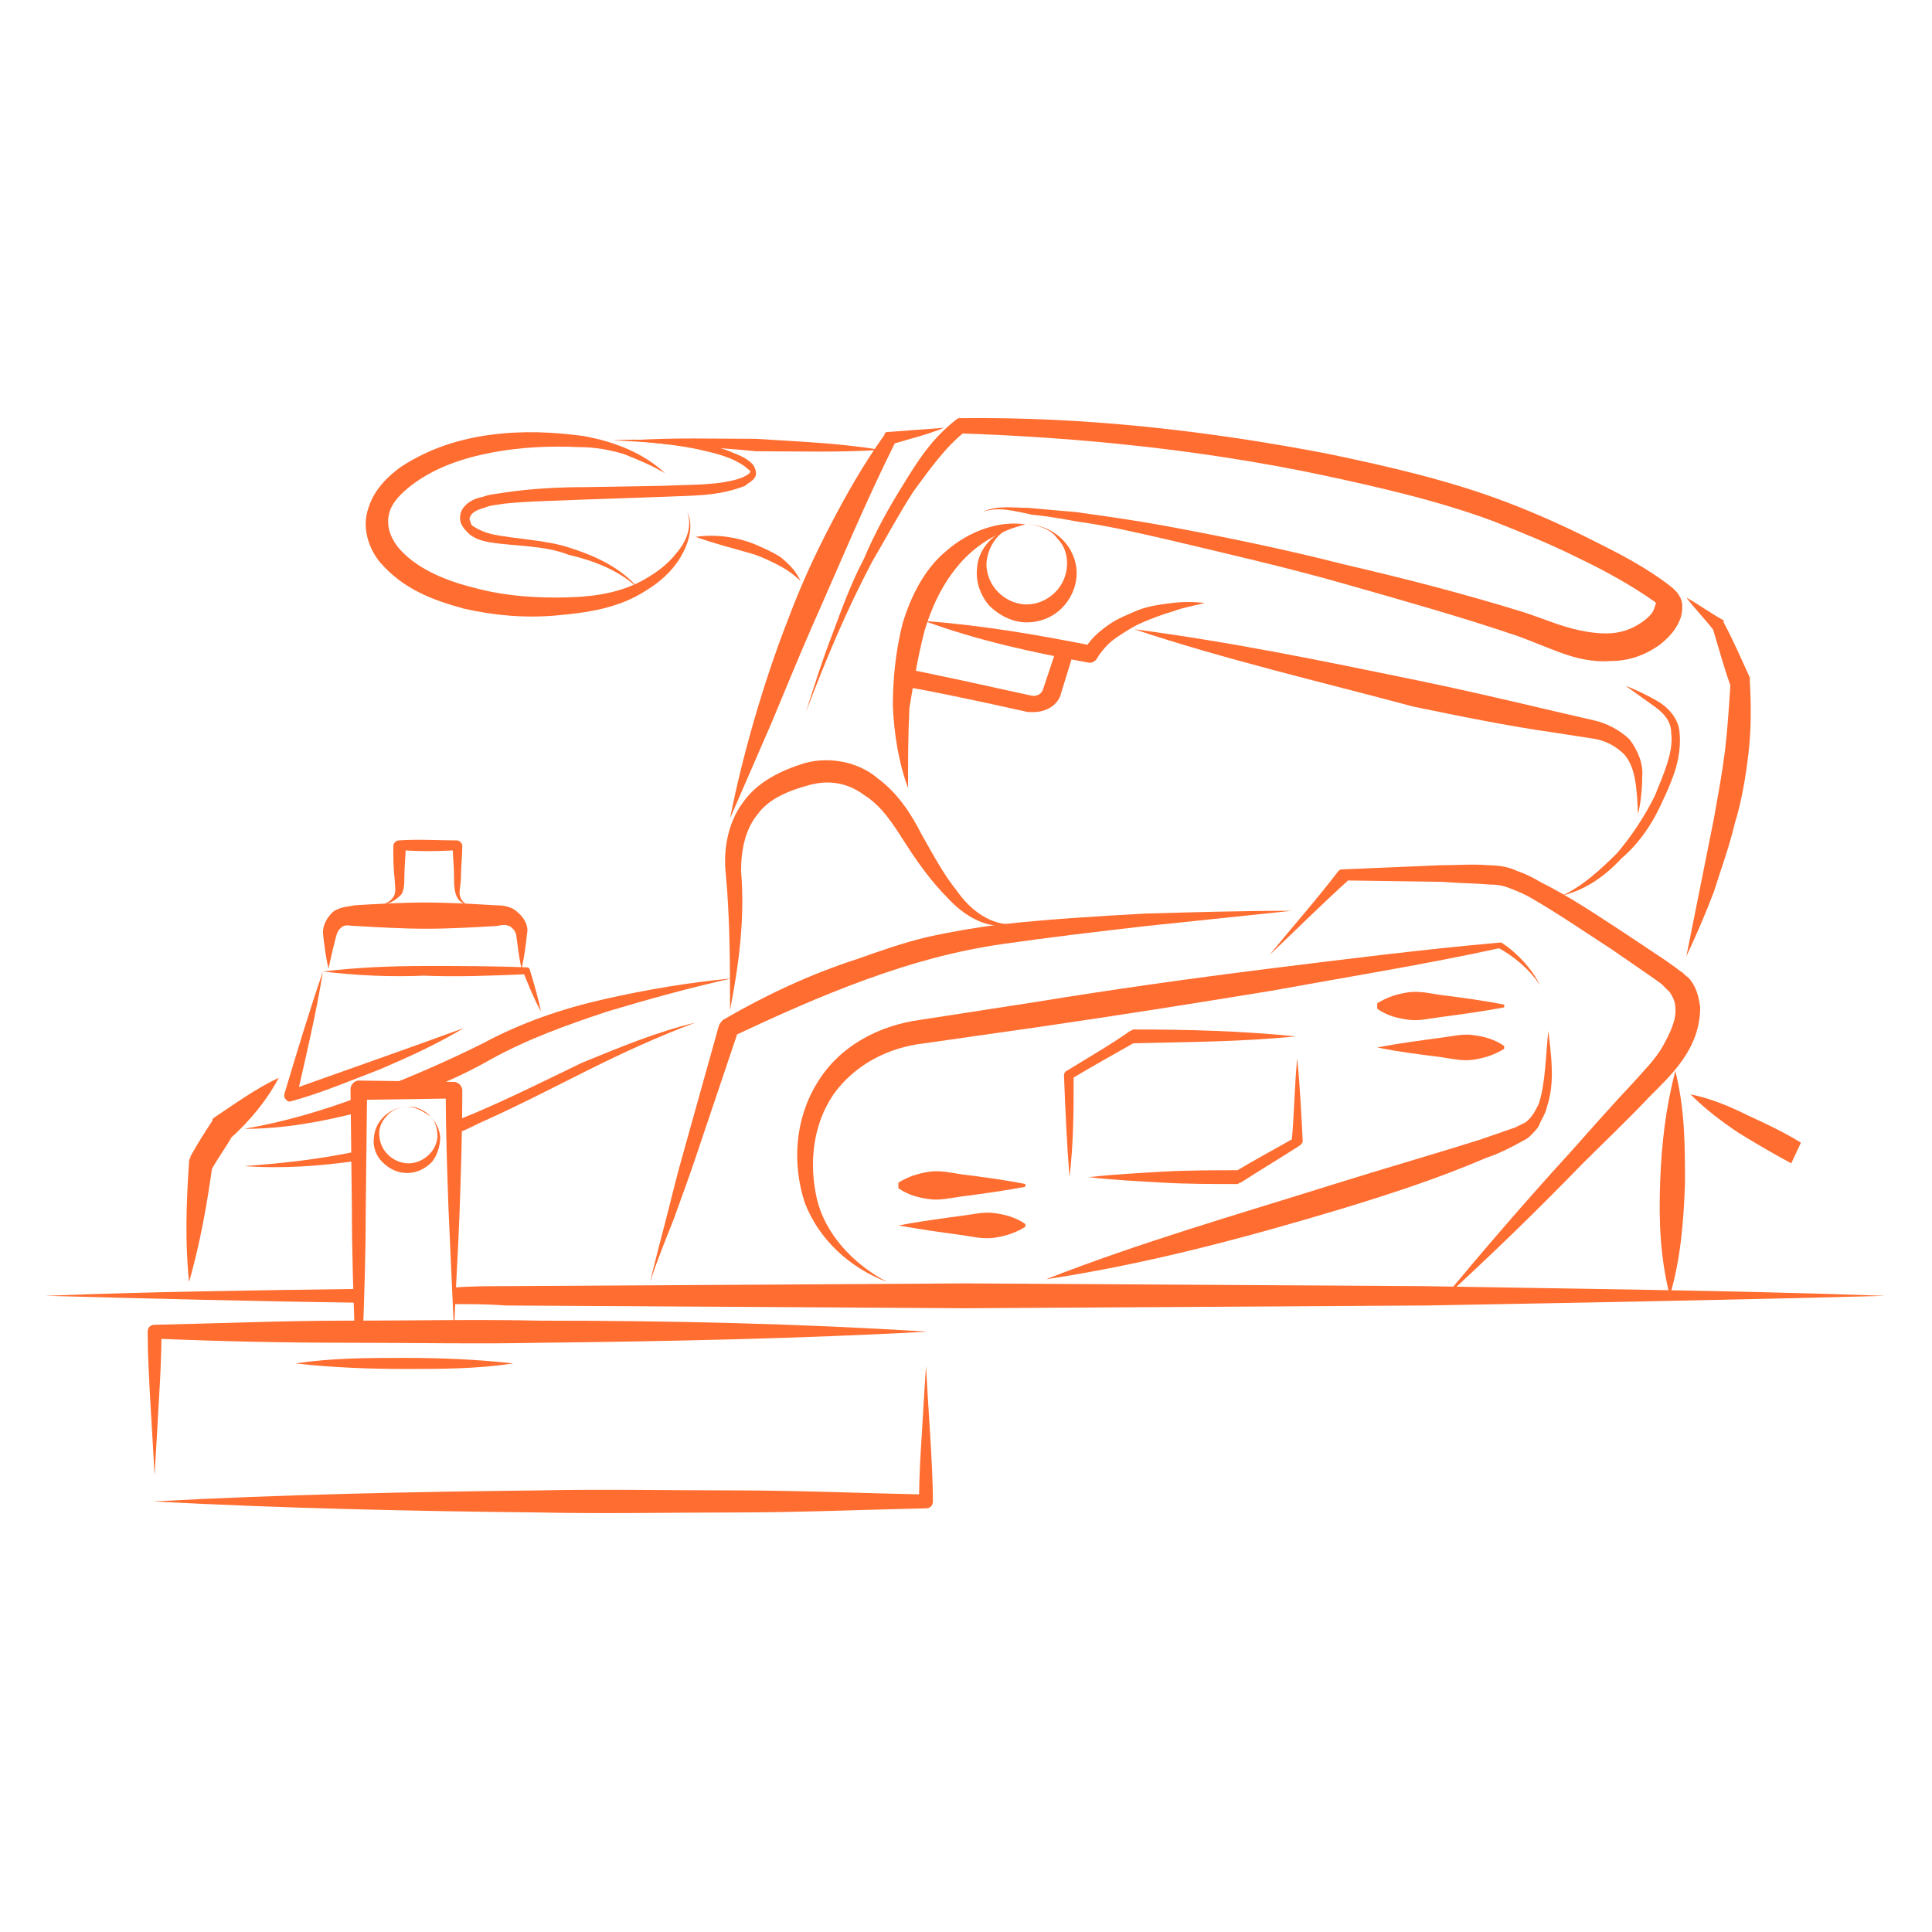 <?xml version="1.0" encoding="utf-8"?>
<!-- Generator: Adobe Illustrator 25.3.1, SVG Export Plug-In . SVG Version: 6.00 Build 0)  -->
<svg version="1.1" id="Layer_1" xmlns="http://www.w3.org/2000/svg" xmlns:xlink="http://www.w3.org/1999/xlink" x="0px" y="0px"
	 width="140px" height="140px" viewBox="0 0 140 140" style="enable-background:new 0 0 140 140;" xml:space="preserve">
<style type="text/css">
	.st0{fill:#FF6D30;}
	.st1{fill:none;}
</style>
<g>
	<path class="st0" d="M47.1,92.9c0.4-1.6,0.8-3.2,1.2-4.7c0.4-1.6,0.8-3.2,1.2-4.6l2.6-9.3c0.1-0.2,0.2-0.3,0.3-0.4l0,0
		c3.1-1.8,6.3-3.3,9.7-4.4c1.7-0.6,3.4-1.2,5.1-1.6c1.8-0.4,3.6-0.7,5.2-0.9c3.6-0.4,7-0.6,10.6-0.8c3.6-0.1,7-0.2,10.6-0.2
		l-10.5,1.1c-3.5,0.4-6.9,0.8-10.4,1.3s-6.7,1.4-10,2.6c-3.3,1.2-6.4,2.6-9.6,4.1l0.4-0.4l-3.1,9.2c-0.5,1.5-1.1,3.1-1.6,4.5
		C48.2,89.9,47.6,91.4,47.1,92.9z"/>
	<path class="st0" d="M92,69.2c1.7-2.1,3.4-4,5-6.1c0.1-0.1,0.2-0.1,0.3-0.1l0,0c2.4-0.1,4.6-0.2,7-0.3c1.2,0,2.4-0.1,3.6,0
		c0.6,0,1.4,0.1,2,0.4c0.6,0.2,1.2,0.5,1.7,0.8c2.2,1.1,4.1,2.4,6.1,3.7l3,2l0.7,0.5l0.4,0.3c0.2,0.1,0.3,0.3,0.5,0.4
		c0.6,0.6,0.8,1.4,0.9,2.2c0,3-2.1,4.9-3.7,6.5c-1.6,1.7-3.3,3.3-4.9,4.9c-3.3,3.4-6.6,6.6-10.1,9.8c3-3.6,6-7.1,9.2-10.6
		c1.6-1.8,3.1-3.5,4.7-5.2c0.8-0.9,1.6-1.7,2.1-2.6s1-1.9,0.9-2.8c0-0.4-0.2-0.8-0.4-1.1c-0.1-0.1-0.1-0.1-0.2-0.2l-0.4-0.4
		l-0.7-0.5l-2.9-2c-2-1.3-3.9-2.6-5.8-3.7c-0.5-0.3-1-0.5-1.5-0.7s-0.9-0.3-1.5-0.3c-1.2-0.1-2.3-0.1-3.5-0.2l-7-0.1l0.3-0.1
		C95.8,65.5,93.9,67.4,92,69.2z"/>
	<path class="st0" d="M121.4,77.6c0.7,2.8,0.7,5.4,0.7,8.2c-0.1,2.7-0.3,5.4-1.1,8.1c-0.7-2.8-0.8-5.4-0.7-8.2
		C120.4,82.9,120.7,80.3,121.4,77.6z"/>
	<path class="st0" d="M129.8,84.3c-1.3-0.7-2.5-1.4-3.8-2.2c-1.2-0.8-2.4-1.7-3.5-2.8c1.5,0.3,2.9,0.9,4.1,1.5
		c1.3,0.6,2.6,1.2,3.9,2"/>
	<path class="st0" d="M52.9,73.2c0-3.3,0-6.5-0.3-9.8c-0.2-1.7,0.1-3.7,1.2-5.2c1.1-1.6,2.9-2.4,4.5-2.9c1.8-0.5,3.9-0.1,5.3,1.1
		c1.5,1.1,2.5,2.7,3.2,4.1c0.8,1.4,1.6,2.9,2.5,4c0.9,1.3,2.2,2.4,3.9,2.5c-1.7,0.4-3.4-0.7-4.5-1.9c-1.2-1.2-2.2-2.6-3.1-4
		s-1.7-2.7-3-3.5c-1.2-0.9-2.6-1.1-4-0.7c-1.5,0.4-2.9,1-3.7,2.1c-0.9,1.1-1.2,2.6-1.2,4.1C54,66.7,53.5,70.1,52.9,73.2z"/>
	<path class="st0" d="M52.9,59.3c0.5-2.5,1.1-4.9,1.8-7.3s1.5-4.8,2.4-7.1c0.9-2.4,1.9-4.6,3.1-6.9s2.4-4.4,3.9-6.5v-0.1
		c0.1-0.1,0.2-0.1,0.3-0.1c1.3-0.1,2.6-0.2,4-0.3c-1.2,0.5-2.5,0.8-3.8,1.2l0.3-0.2c-2.2,4.4-4.1,9-6.1,13.5c-1,2.3-1.9,4.5-2.9,6.9
		L52.9,59.3z"/>
	<path class="st0" d="M71.2,37.1c1-0.5,2.2-0.3,3.3-0.3c1.1,0.1,2.2,0.2,3.4,0.3c2.2,0.3,4.3,0.6,6.5,1c4.3,0.8,8.7,1.7,13,2.8
		c4.3,1,8.6,2.1,12.8,3.4c1,0.3,2.2,0.8,3.2,1.1s2,0.5,3,0.5s1.9-0.3,2.7-0.9c0.4-0.3,0.7-0.6,0.8-1c0.1-0.2,0.1-0.4,0.1-0.4
		s0-0.1,0,0v0.1l-0.1-0.1c-1.7-1.2-3.7-2.3-5.6-3.2c-2-1-4-1.8-6-2.6c-4-1.5-8.4-2.5-12.6-3.4c-8.6-1.8-17.4-2.7-26.2-3l0.4-0.1
		c-1.4,1.1-2.6,2.8-3.7,4.3c-1.1,1.7-2,3.4-3,5.1c-1.9,3.6-3.4,7.2-4.8,10.9c0.6-1.9,1.2-3.8,1.9-5.6c0.7-1.9,1.4-3.8,2.3-5.5
		c0.8-1.9,1.8-3.7,2.8-5.3c1.1-1.8,2.1-3.4,3.9-4.8c0.1-0.1,0.2-0.1,0.3-0.1h0.1c8.9-0.1,17.8,0.9,26.6,2.6
		c4.3,0.9,8.7,1.9,12.9,3.5c2.1,0.8,4.1,1.7,6.1,2.7s4,2,5.9,3.5l0.2,0.2c0.1,0.1,0.2,0.2,0.3,0.4c0.2,0.3,0.2,0.6,0.2,0.8
		c0,0.5-0.1,0.8-0.3,1.2c-0.3,0.6-0.8,1.1-1.3,1.5c-1.1,0.8-2.3,1.2-3.6,1.2c-1.3,0.1-2.5-0.2-3.6-0.6c-1.1-0.4-2-0.8-3.1-1.2
		c-4.1-1.4-8.4-2.6-12.6-3.8s-8.6-2.2-12.8-3.2c-2.2-0.5-4.3-1-6.5-1.3c-1.1-0.2-2.2-0.4-3.3-0.5C73.4,37,72.3,36.7,71.2,37.1z"/>
	<path class="st0" d="M122.2,43.3c0.9,0.5,1.7,1.1,2.6,1.6c0,0,0.1,0,0.1,0.1v0.1c0.7,1.3,1.3,2.7,1.9,4c0,0.1,0,0.1,0,0.2v0.1
		c0.1,1.8,0.1,3.5-0.1,5.2s-0.5,3.5-1,5.1c-0.4,1.7-1,3.3-1.5,4.9c-0.6,1.6-1.3,3.2-2,4.7l2-10c0.3-1.7,0.6-3.3,0.8-4.9
		c0.2-1.7,0.3-3.4,0.4-4.9v0.2c-0.5-1.4-0.9-2.9-1.3-4.2l0.1,0.2C123.5,44.8,122.8,44.1,122.2,43.3z"/>
	<path class="st0" d="M65.8,57.1c-0.7-1.9-1-3.9-1.1-5.9c0-2,0.2-4,0.7-6c0.6-2,1.6-4,3.2-5.3c1.6-1.4,3.8-2.2,5.7-1.9
		c-2,0.5-3.6,1.5-4.8,2.9c-1.2,1.4-2,3.1-2.5,4.8c-0.5,1.9-0.8,3.8-1.1,5.6C65.8,53.3,65.8,55.2,65.8,57.1z"/>
	<path class="st0" d="M74.4,38c1.7,0,3.4,1.3,3.6,3.2c0.1,0.9-0.2,1.9-0.9,2.7c-0.7,0.8-1.7,1.2-2.7,1.2s-2-0.5-2.7-1.2
		c-0.7-0.8-1-1.8-0.9-2.7C70.9,39.3,72.8,38,74.4,38z M74.4,38c-0.9,0-1.7,0.4-2.2,1s-0.8,1.5-0.7,2.2c0.2,1.6,1.6,2.6,2.9,2.6
		s2.7-1,2.9-2.6c0.1-0.8-0.1-1.6-0.7-2.2C76.2,38.4,75.2,38,74.4,38z"/>
	<path class="st0" d="M67,45c4.1,0.3,8.2,1,12.2,1.8l-0.7,0.4c0.5-0.9,1.1-1.4,1.8-1.9c0.7-0.5,1.5-0.8,2.2-1.1
		c0.8-0.3,1.6-0.4,2.4-0.5s1.6-0.1,2.4,0c-0.8,0.2-1.5,0.3-2.3,0.6c-0.7,0.2-1.5,0.5-2.2,0.8s-1.3,0.7-1.9,1.1
		c-0.6,0.4-1.1,1-1.4,1.5l0,0c-0.1,0.2-0.4,0.4-0.7,0.3C74.9,47.3,70.8,46.4,67,45z"/>
	<path class="st0" d="M74.9,51.6c-0.1,0-0.3,0-0.4,0c-4-0.9-8.4-1.8-8.8-1.8v-1.3c0.1,0,0.4,0,9,1.9c0.4,0.1,0.8-0.1,0.9-0.5
		l0.9-2.7l1.2,0.4l-0.8,2.6C76.7,51.1,75.8,51.6,74.9,51.6z"/>
	<path class="st0" d="M113.2,64.9c1.5-0.7,2.8-1.9,4-3.1c1.1-1.3,2-2.7,2.7-4.1c0.6-1.5,1.4-3.2,1.2-4.6c0-0.8-0.5-1.4-1.2-1.9
		s-1.4-1-2.1-1.5c0.8,0.3,1.6,0.7,2.3,1.1c0.7,0.4,1.5,1.2,1.6,2.2c0.2,1.9-0.5,3.5-1.2,5c-0.7,1.6-1.7,3.1-3,4.2
		C116.2,63.6,114.8,64.5,113.2,64.9z"/>
	<path class="st0" d="M82.2,45.6c6.9,0.9,13.7,2.3,20.5,3.7c3.4,0.7,6.8,1.5,10.2,2.3l2.6,0.6c0.9,0.2,1.9,0.7,2.6,1.4
		c0.6,0.8,1,1.8,0.9,2.7c0,0.9-0.1,1.8-0.3,2.7c-0.1-1.7-0.1-3.7-1.3-4.6c-0.6-0.5-1.3-0.8-2.1-0.9l-2.6-0.4
		c-3.5-0.5-6.9-1.2-10.3-1.9C95.7,49.4,88.8,47.8,82.2,45.6z"/>
	<path class="st0" d="M20.2,78.1c-0.9,1.7-2.1,3.1-3.4,4.3l0.1-0.2c-0.5,0.9-1.1,1.7-1.6,2.6l0.1-0.4c-0.4,2.9-0.9,5.7-1.7,8.5
		c-0.3-2.9-0.2-5.8,0-8.7c0-0.1,0-0.2,0.1-0.3v-0.1c0.5-0.9,1-1.7,1.6-2.6v-0.1l0.1-0.1C17,80,18.5,78.9,20.2,78.1z"/>
	<path class="st0" d="M23.4,70.4c-0.5,3.1-1.2,6-1.9,9.1L21,79c4.2-1.5,8.5-3,12.6-4.5c-2,1.2-4,2.1-6.1,3c-2.1,0.8-4.2,1.7-6.4,2.3
		l0,0c-0.2,0.1-0.4-0.1-0.5-0.3c0-0.1,0-0.1,0-0.2C21.5,76.3,22.4,73.3,23.4,70.4z"/>
	<path class="st0" d="M23.4,70.4c2.5-0.3,4.9-0.4,7.4-0.4s4.9,0,7.4,0.1l0,0c0.1,0,0.2,0.1,0.2,0.2c0.3,1,0.6,2,0.8,3
		c-0.5-0.9-0.9-1.9-1.3-2.9l0.2,0.2c-2.5,0.1-4.9,0.2-7.4,0.1C28.4,70.8,25.9,70.7,23.4,70.4z"/>
	<path class="st0" d="M23.8,70.2c-0.2-0.9-0.3-1.7-0.4-2.6c0-0.6,0.3-1.1,0.7-1.5c0.5-0.4,1.2-0.4,1.6-0.5c1.7-0.1,3.4-0.2,5.1-0.2
		c1.7,0,3.4,0.1,5.1,0.2c0.3,0,1.1,0,1.6,0.5c0.5,0.4,0.8,1,0.7,1.5c-0.1,0.9-0.2,1.7-0.4,2.6c-0.2-0.8-0.3-1.8-0.4-2.5
		c-0.1-0.3-0.3-0.5-0.5-0.6c-0.3-0.1-0.4-0.1-0.9,0c-1.7,0.1-3.4,0.2-5.1,0.2c-1.7,0-3.4-0.1-5.1-0.2c-0.5,0-0.6-0.1-0.9,0
		c-0.2,0.1-0.4,0.3-0.5,0.6C24.2,68.4,24,69.3,23.8,70.2z"/>
	<path class="st0" d="M27.8,65.5c0.4-0.1,0.7-0.4,0.8-0.7c0.1-0.3,0-0.7,0-1.1c-0.1-0.8-0.1-1.6-0.1-2.4c0-0.2,0.2-0.4,0.4-0.4l0,0
		c1.4-0.1,2.9,0,4.2,0l0,0c0.2,0,0.4,0.2,0.4,0.4c0,0.8-0.1,1.5-0.1,2.3c0,0.4-0.1,0.8-0.1,1.1s0.2,0.7,0.5,0.8
		c-0.4,0-0.7-0.4-0.8-0.8s-0.1-0.8-0.1-1.2c0-0.8-0.1-1.5-0.1-2.3l0.4,0.4c-1.4,0.1-2.9,0.1-4.2,0l0.4-0.4c0,0.8-0.1,1.6-0.1,2.4
		c0,0.4,0,0.8-0.2,1.2C28.6,65.3,28.2,65.5,27.8,65.5z"/>
	<g>
		<path class="st0" d="M31.1,78.9c1.5-0.6,3-1.3,4.4-2.1c2.7-1.5,5.5-2.5,8.5-3.5c3-0.9,5.9-1.7,9-2.4c-3.1,0.3-6.1,0.8-9.2,1.5
			c-3.1,0.7-6,1.7-8.8,3.2c-2.4,1.2-4.7,2.2-7.2,3.2L31.1,78.9L31.1,78.9z"/>
		<path class="st0" d="M26,79.5c-2.7,1-5.4,1.8-8.3,2.3c2.8,0,5.6-0.5,8.3-1.2V79.5z"/>
		<path class="st0" d="M34.3,80.7c-0.5,0.2-1,0.4-1.4,0.6v0.9c0.6-0.2,1.2-0.5,1.8-0.8c2.7-1.2,5.2-2.5,7.8-3.8
			c2.6-1.3,5.2-2.5,7.9-3.5c-2.9,0.7-5.5,1.8-8.2,2.9C39.5,78.3,36.9,79.6,34.3,80.7z"/>
		<path class="st0" d="M26,83.4c-2.8,0.6-5.5,0.9-8.3,1.1c2.8,0.2,5.5,0,8.3-0.4V83.4z"/>
	</g>
	<path class="st0" d="M3.3,93.9c7.6,0.2,15.2,0.4,22.7,0.5v-1C18.4,93.5,10.9,93.6,3.3,93.9"/>
	<path class="st0" d="M136.6,93.9c-11.2-0.4-22.2-0.5-33.4-0.7L70,93l-33.4,0.2c-1.2,0-2.5,0-3.7,0.1v1.2c1.2,0,2.5,0,3.7,0.1
		L70,94.8l33.4-0.2C114.4,94.4,125.5,94.2,136.6,93.9"/>
	<path class="st0" d="M32.9,96.5c-2.2,0.1-4.5,0.2-6.9,0.3c-0.2,0-0.3-0.1-0.3-0.3l0,0l0,0c-0.1-3-0.2-5.8-0.2-8.8l-0.1-8.8
		c0-0.3,0.3-0.6,0.6-0.6l0,0l6.9,0.1c0.3,0,0.6,0.3,0.6,0.6c0,3-0.1,6-0.2,8.9C33.2,90.7,33,93.6,32.9,96.5z M32.9,96.5l-0.4-8.9
		c-0.1-2.9-0.2-5.7-0.2-8.6l0.6,0.6L26,79.7l0.6-0.6l-0.1,8.8c0,3-0.1,5.8-0.2,8.8L26,96.4L32.9,96.5z"/>
	<path class="st0" d="M11.1,108.8c9.3-0.5,18.7-0.7,28-0.8c4.6-0.1,9.3,0,14,0c4.6,0,9.3,0.2,14,0.3l-0.5,0.5c0-1.7,0.1-3.4,0.2-4.9
		c0.1-1.7,0.2-3.4,0.3-4.9c0.1,1.7,0.2,3.4,0.3,4.9c0.1,1.7,0.2,3.4,0.2,4.9c0,0.3-0.2,0.5-0.5,0.5l0,0c-4.6,0.1-9.3,0.3-14,0.3
		c-4.6,0-9.3,0.1-14,0C29.7,109.5,20.5,109.3,11.1,108.8z"/>
	<path class="st0" d="M67.2,96.5c-9.3,0.5-18.7,0.7-28,0.8c-4.6,0.1-9.3,0-14,0c-4.6,0-9.3-0.1-14-0.3l0.5-0.5
		c0,1.8-0.1,3.6-0.2,5.2c-0.1,1.8-0.2,3.6-0.3,5.2c-0.1-1.8-0.2-3.6-0.3-5.2c-0.1-1.8-0.2-3.6-0.2-5.2c0-0.3,0.2-0.5,0.5-0.5l0,0
		c4.6-0.1,9.3-0.3,14-0.3c4.6,0,9.3-0.1,14,0C48.4,95.7,57.8,95.9,67.2,96.5z"/>
	<path class="st0" d="M21.4,98.8c2.7-0.4,5.2-0.4,7.9-0.4s5.2,0.1,7.9,0.4c-2.7,0.4-5.2,0.4-7.9,0.4C26.8,99.2,24.1,99.1,21.4,98.8z
		"/>
	<path class="st0" d="M29.5,80.2c1.2-0.1,2.3,1,2.4,2.2c0,0.6-0.2,1.3-0.6,1.8c-0.5,0.5-1.1,0.8-1.8,0.8c-0.7,0-1.3-0.3-1.8-0.8
		S27,83,27.1,82.4C27.2,81.1,28.4,80.2,29.5,80.2z M29.5,80.2c-0.6,0-1.2,0.3-1.5,0.7c-0.4,0.4-0.6,1-0.5,1.5
		c0.1,1.1,1.1,1.9,2.1,1.9s2-0.8,2.1-1.9c0-0.5-0.1-1.1-0.5-1.5C30.6,80.5,30.1,80.2,29.5,80.2z"/>
	<g>
		<path class="st1" d="M112.2,74.7c0.1,3,0.1,5-1.2,6.9c-1.6,2.1-35,11.1-35,11.1"/>
		<path class="st0" d="M112.2,74.7c0.2,1.8,0.5,3.7-0.1,5.5c-0.1,0.5-0.4,0.9-0.6,1.4c-0.1,0.2-0.4,0.5-0.6,0.7s-0.4,0.3-0.6,0.4
			c-0.9,0.5-1.7,0.9-2.6,1.2c-3.5,1.5-6.9,2.6-10.5,3.7c-7,2.1-14.1,4-21.4,5.1c6.9-2.7,13.9-4.7,20.9-6.9c3.5-1.1,7-2.1,10.5-3.2
			c0.9-0.3,1.7-0.6,2.6-0.9c0.2-0.1,0.4-0.2,0.6-0.3s0.2-0.1,0.4-0.3c0.3-0.3,0.5-0.7,0.7-1.1C112,78.5,112,76.5,112.2,74.7z"/>
	</g>
	<g>
		<path class="st1" d="M64.3,92.9c0,0-5.3-2.1-5.9-7.8s2.9-9.7,8.3-10.5c5.3-0.8,42-6.2,42-6.2s1.9,1,2.9,2.9"/>
		<path class="st0" d="M64.3,92.9c-2.7-1-5-3.1-6-5.8c-0.9-2.8-0.7-6,0.9-8.6c1.6-2.7,4.5-4.2,7.5-4.6l8.4-1.3
			c5.5-0.9,11.2-1.7,16.8-2.4c5.6-0.7,11.2-1.4,16.8-1.9l0,0h0.1c1.2,0.8,2.2,1.9,2.8,3.1c-0.8-1.2-1.9-2.1-3-2.7h0.1
			c-5.5,1.2-11.1,2.1-16.6,3.1c-5.5,0.9-11.2,1.8-16.7,2.6l-8.4,1.2c-2.7,0.3-5.1,1.6-6.6,3.7c-1.5,2.2-1.8,5-1.2,7.6
			C59.8,89.4,61.8,91.6,64.3,92.9z"/>
	</g>
	<g>
		<path class="st0" d="M48.2,34.3c-1-0.6-2-1-3-1.4c-1-0.3-2.1-0.5-3.2-0.5c-2.2-0.1-4.3,0-6.4,0.4s-4.1,1.1-5.7,2.3
			c-0.8,0.6-1.5,1.3-1.7,2.1s0,1.6,0.6,2.4c1.2,1.5,3.3,2.4,5.2,2.9c2.1,0.6,4.1,0.8,6.3,0.8s4.3-0.2,6.2-1.2c0.9-0.5,1.8-1.1,2.5-2
			c0.7-0.8,1.2-1.9,0.8-3c0.5,1,0.1,2.3-0.5,3.3s-1.5,1.8-2.5,2.4c-2,1.3-4.3,1.6-6.5,1.8c-2.3,0.2-4.5,0-6.7-0.5
			c-2.2-0.6-4.4-1.4-6.1-3.4c-0.8-1-1.3-2.5-0.8-3.9c0.4-1.3,1.4-2.3,2.4-3c2-1.3,4.2-2,6.5-2.3s4.5-0.2,6.7,0.1
			C44.5,32,46.6,32.8,48.2,34.3z"/>
		<path class="st0" d="M45.8,31.9c3-0.2,6-0.1,9-0.1c3,0.2,6,0.3,9,0.8c-3.1,0.2-6,0.1-9,0.1C51.8,32.4,48.8,32.3,45.8,31.9z"/>
		<path class="st0" d="M50.4,38.9c1.5-0.2,2.9,0,4.2,0.5c0.7,0.3,1.4,0.6,2,1c0.6,0.5,1.1,1,1.4,1.7c-0.5-0.5-1.1-0.9-1.7-1.2
			s-1.2-0.6-1.9-0.8C53,39.7,51.8,39.4,50.4,38.9z"/>
		<path class="st0" d="M44.4,31.9c2-0.1,4,0,5.8,0.2c1,0.1,2,0.3,2.9,0.7c0.5,0.2,1,0.4,1.4,0.8c0.2,0.2,0.4,0.7,0.2,1
			S54.2,35,54,35.2c-2,0.8-4,0.7-5.9,0.8l-5.8,0.2c-2,0.1-3.9,0.1-5.8,0.3c-0.5,0.1-1,0.1-1.4,0.3c-0.4,0.1-0.9,0.3-1,0.6
			c-0.1,0.1-0.1,0.3,0,0.4c0,0.2,0.1,0.3,0.3,0.4c0.3,0.2,0.8,0.4,1.2,0.5c1.9,0.4,3.9,0.4,5.7,1c1.9,0.6,3.8,1.5,5,3
			c-1.4-1.4-3.4-2.1-5.1-2.5c-1.8-0.7-3.8-0.6-5.7-0.9c-0.5-0.1-1-0.2-1.5-0.6c-0.2-0.2-0.5-0.5-0.6-0.8c-0.1-0.3-0.1-0.6,0.1-1
			c0.4-0.6,1-0.8,1.5-0.9c0.5-0.2,1-0.2,1.5-0.3c2-0.3,4-0.4,5.9-0.4l5.8-0.1c1.9-0.1,4,0,5.6-0.6c0.2-0.1,0.4-0.2,0.5-0.3
			s0.1-0.2-0.1-0.3c-0.3-0.3-0.7-0.5-1.1-0.7c-0.9-0.4-1.9-0.6-2.8-0.8C48.2,32.1,46.3,32,44.4,31.9z"/>
	</g>
	<path class="st0" d="M65.1,85.7c0.8-0.5,1.6-0.7,2.3-0.8c0.8-0.1,1.6,0.1,2.3,0.2c1.6,0.2,3.1,0.4,4.6,0.7V86
		c-1.6,0.3-3.1,0.5-4.6,0.7c-0.8,0.1-1.6,0.3-2.3,0.2c-0.8-0.1-1.6-0.3-2.3-0.8V85.7z"/>
	<path class="st0" d="M65.1,88.8c1.6-0.3,3.1-0.5,4.6-0.7c0.8-0.1,1.6-0.3,2.3-0.2c0.8,0.1,1.6,0.3,2.3,0.8v0.2
		c-0.8,0.5-1.6,0.7-2.3,0.8c-0.8,0.1-1.6-0.1-2.3-0.2C68.2,89.3,66.8,89.1,65.1,88.8L65.1,88.8z"/>
	<path class="st0" d="M99.8,72.7c0.8-0.5,1.6-0.7,2.3-0.8c0.8-0.1,1.6,0.1,2.3,0.2c1.6,0.2,3.1,0.4,4.6,0.7V73
		c-1.6,0.3-3.1,0.5-4.6,0.7c-0.8,0.1-1.6,0.3-2.3,0.2c-0.8-0.1-1.6-0.3-2.3-0.8V72.7z"/>
	<path class="st0" d="M99.8,75.9c1.6-0.3,3.1-0.5,4.6-0.7c0.8-0.1,1.6-0.3,2.3-0.2c0.8,0.1,1.6,0.3,2.3,0.8V76
		c-0.8,0.5-1.6,0.7-2.3,0.8c-0.8,0.1-1.6-0.1-2.3-0.2C102.8,76.4,101.2,76.2,99.8,75.9L99.8,75.9z"/>
	<path class="st0" d="M94,76.7c0.2,2,0.3,4,0.4,6c0,0.1-0.1,0.2-0.2,0.3l0,0c-1.4,0.9-2.9,1.8-4.3,2.7c-0.1,0-0.2,0.1-0.2,0.1
		c-1.8,0-3.7,0-5.4-0.1c-1.8-0.1-3.7-0.2-5.4-0.4c1.8-0.2,3.7-0.3,5.4-0.4c1.8-0.1,3.7-0.1,5.4-0.1l-0.2,0.1c1.5-0.9,3-1.7,4.4-2.5
		l-0.3,0.3C93.8,80.6,93.8,78.7,94,76.7z"/>
	<path class="st0" d="M77.5,85.3c-0.2-2.5-0.3-4.9-0.4-7.4c0-0.1,0.1-0.3,0.2-0.3l0,0c1.6-1,3.2-1.9,4.6-2.9c0.1,0,0.2-0.1,0.2-0.1
		c4,0,7.8,0.1,11.8,0.5c-4,0.4-7.8,0.4-11.8,0.5l0.2-0.1c-1.6,0.9-3.2,1.8-4.7,2.7l0.2-0.3C77.8,80.4,77.8,82.8,77.5,85.3z"/>
</g>
</svg>
